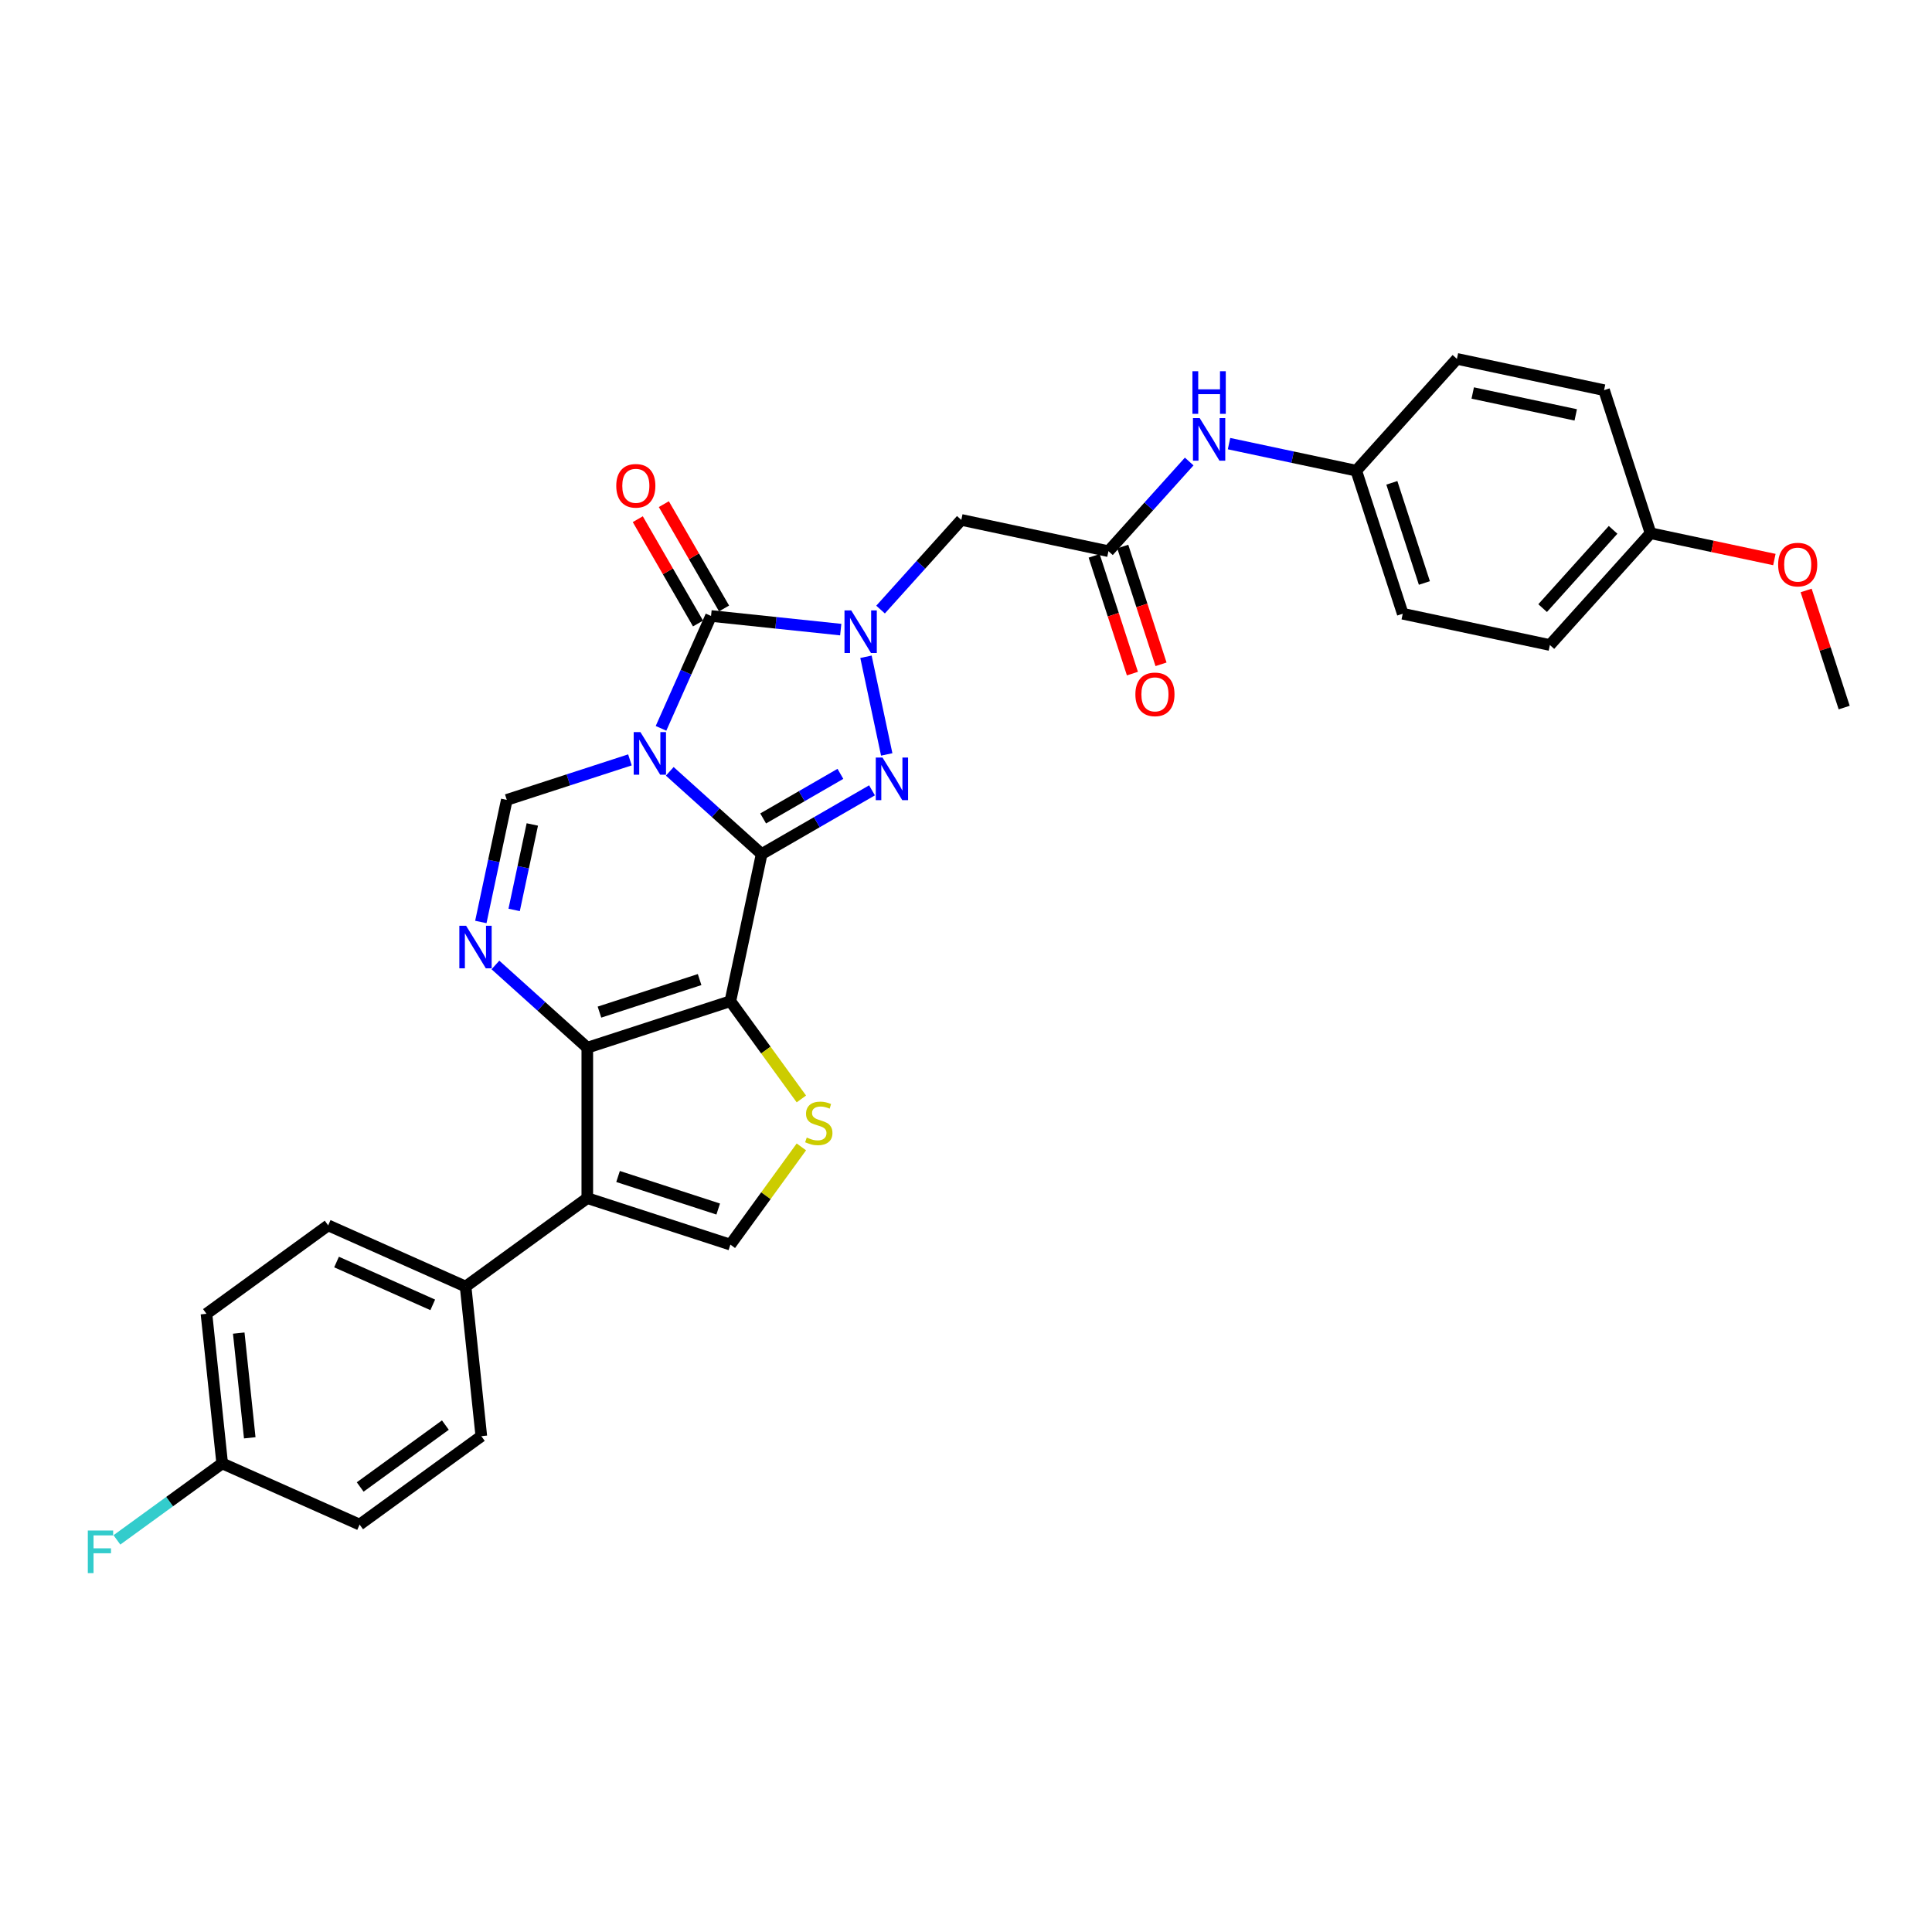 <?xml version='1.0' encoding='iso-8859-1'?>
<svg version='1.1' baseProfile='full'
              xmlns='http://www.w3.org/2000/svg'
                      xmlns:rdkit='http://www.rdkit.org/xml'
                      xmlns:xlink='http://www.w3.org/1999/xlink'
                  xml:space='preserve'
width='1000px' height='1000px' viewBox='0 0 1000 1000'>
<!-- END OF HEADER -->
<rect style='opacity:1.0;fill:#FFFFFF;stroke:none' width='1000' height='1000' x='0' y='0'> </rect>
<path class='bond-0' d='M 394.226,442.063 L 370.448,420.654' style='fill:none;fill-rule:evenodd;stroke:#000000;stroke-width:6px;stroke-linecap:butt;stroke-linejoin:miter;stroke-opacity:1' />
<path class='bond-0' d='M 370.448,420.654 L 346.671,399.245' style='fill:none;fill-rule:evenodd;stroke:#0000FF;stroke-width:6px;stroke-linecap:butt;stroke-linejoin:miter;stroke-opacity:1' />
<path class='bond-1' d='M 394.226,442.063 L 378.037,518.226' style='fill:none;fill-rule:evenodd;stroke:#000000;stroke-width:6px;stroke-linecap:butt;stroke-linejoin:miter;stroke-opacity:1' />
<path class='bond-3' d='M 394.226,442.063 L 422.787,425.573' style='fill:none;fill-rule:evenodd;stroke:#000000;stroke-width:6px;stroke-linecap:butt;stroke-linejoin:miter;stroke-opacity:1' />
<path class='bond-3' d='M 422.787,425.573 L 451.349,409.083' style='fill:none;fill-rule:evenodd;stroke:#0000FF;stroke-width:6px;stroke-linecap:butt;stroke-linejoin:miter;stroke-opacity:1' />
<path class='bond-3' d='M 395.008,423.63 L 415.001,412.087' style='fill:none;fill-rule:evenodd;stroke:#000000;stroke-width:6px;stroke-linecap:butt;stroke-linejoin:miter;stroke-opacity:1' />
<path class='bond-3' d='M 415.001,412.087 L 434.994,400.544' style='fill:none;fill-rule:evenodd;stroke:#0000FF;stroke-width:6px;stroke-linecap:butt;stroke-linejoin:miter;stroke-opacity:1' />
<path class='bond-4' d='M 342.137,376.99 L 355.084,347.91' style='fill:none;fill-rule:evenodd;stroke:#0000FF;stroke-width:6px;stroke-linecap:butt;stroke-linejoin:miter;stroke-opacity:1' />
<path class='bond-4' d='M 355.084,347.91 L 368.032,318.83' style='fill:none;fill-rule:evenodd;stroke:#000000;stroke-width:6px;stroke-linecap:butt;stroke-linejoin:miter;stroke-opacity:1' />
<path class='bond-8' d='M 326.052,393.312 L 294.18,403.668' style='fill:none;fill-rule:evenodd;stroke:#0000FF;stroke-width:6px;stroke-linecap:butt;stroke-linejoin:miter;stroke-opacity:1' />
<path class='bond-8' d='M 294.18,403.668 L 262.309,414.024' style='fill:none;fill-rule:evenodd;stroke:#000000;stroke-width:6px;stroke-linecap:butt;stroke-linejoin:miter;stroke-opacity:1' />
<path class='bond-5' d='M 378.037,518.226 L 303.984,542.287' style='fill:none;fill-rule:evenodd;stroke:#000000;stroke-width:6px;stroke-linecap:butt;stroke-linejoin:miter;stroke-opacity:1' />
<path class='bond-5' d='M 362.117,507.025 L 310.28,523.867' style='fill:none;fill-rule:evenodd;stroke:#000000;stroke-width:6px;stroke-linecap:butt;stroke-linejoin:miter;stroke-opacity:1' />
<path class='bond-9' d='M 378.037,518.226 L 396.412,543.517' style='fill:none;fill-rule:evenodd;stroke:#000000;stroke-width:6px;stroke-linecap:butt;stroke-linejoin:miter;stroke-opacity:1' />
<path class='bond-9' d='M 396.412,543.517 L 414.788,568.809' style='fill:none;fill-rule:evenodd;stroke:#CCCC00;stroke-width:6px;stroke-linecap:butt;stroke-linejoin:miter;stroke-opacity:1' />
<path class='bond-2' d='M 448.227,339.941 L 458.971,390.491' style='fill:none;fill-rule:evenodd;stroke:#0000FF;stroke-width:6px;stroke-linecap:butt;stroke-linejoin:miter;stroke-opacity:1' />
<path class='bond-11' d='M 455.778,315.519 L 476.674,292.312' style='fill:none;fill-rule:evenodd;stroke:#0000FF;stroke-width:6px;stroke-linecap:butt;stroke-linejoin:miter;stroke-opacity:1' />
<path class='bond-11' d='M 476.674,292.312 L 497.57,269.105' style='fill:none;fill-rule:evenodd;stroke:#000000;stroke-width:6px;stroke-linecap:butt;stroke-linejoin:miter;stroke-opacity:1' />
<path class='bond-32' d='M 435.16,325.885 L 401.596,322.358' style='fill:none;fill-rule:evenodd;stroke:#0000FF;stroke-width:6px;stroke-linecap:butt;stroke-linejoin:miter;stroke-opacity:1' />
<path class='bond-32' d='M 401.596,322.358 L 368.032,318.83' style='fill:none;fill-rule:evenodd;stroke:#000000;stroke-width:6px;stroke-linecap:butt;stroke-linejoin:miter;stroke-opacity:1' />
<path class='bond-14' d='M 374.775,314.937 L 359.189,287.94' style='fill:none;fill-rule:evenodd;stroke:#000000;stroke-width:6px;stroke-linecap:butt;stroke-linejoin:miter;stroke-opacity:1' />
<path class='bond-14' d='M 359.189,287.94 L 343.602,260.944' style='fill:none;fill-rule:evenodd;stroke:#FF0000;stroke-width:6px;stroke-linecap:butt;stroke-linejoin:miter;stroke-opacity:1' />
<path class='bond-14' d='M 361.289,322.723 L 345.702,295.727' style='fill:none;fill-rule:evenodd;stroke:#000000;stroke-width:6px;stroke-linecap:butt;stroke-linejoin:miter;stroke-opacity:1' />
<path class='bond-14' d='M 345.702,295.727 L 330.116,268.73' style='fill:none;fill-rule:evenodd;stroke:#FF0000;stroke-width:6px;stroke-linecap:butt;stroke-linejoin:miter;stroke-opacity:1' />
<path class='bond-6' d='M 303.984,542.287 L 280.206,520.878' style='fill:none;fill-rule:evenodd;stroke:#000000;stroke-width:6px;stroke-linecap:butt;stroke-linejoin:miter;stroke-opacity:1' />
<path class='bond-6' d='M 280.206,520.878 L 256.429,499.469' style='fill:none;fill-rule:evenodd;stroke:#0000FF;stroke-width:6px;stroke-linecap:butt;stroke-linejoin:miter;stroke-opacity:1' />
<path class='bond-7' d='M 303.984,542.287 L 303.984,620.151' style='fill:none;fill-rule:evenodd;stroke:#000000;stroke-width:6px;stroke-linecap:butt;stroke-linejoin:miter;stroke-opacity:1' />
<path class='bond-31' d='M 248.877,477.214 L 255.593,445.619' style='fill:none;fill-rule:evenodd;stroke:#0000FF;stroke-width:6px;stroke-linecap:butt;stroke-linejoin:miter;stroke-opacity:1' />
<path class='bond-31' d='M 255.593,445.619 L 262.309,414.024' style='fill:none;fill-rule:evenodd;stroke:#000000;stroke-width:6px;stroke-linecap:butt;stroke-linejoin:miter;stroke-opacity:1' />
<path class='bond-31' d='M 266.124,470.973 L 270.825,448.857' style='fill:none;fill-rule:evenodd;stroke:#0000FF;stroke-width:6px;stroke-linecap:butt;stroke-linejoin:miter;stroke-opacity:1' />
<path class='bond-31' d='M 270.825,448.857 L 275.526,426.74' style='fill:none;fill-rule:evenodd;stroke:#000000;stroke-width:6px;stroke-linecap:butt;stroke-linejoin:miter;stroke-opacity:1' />
<path class='bond-13' d='M 303.984,620.151 L 240.991,665.919' style='fill:none;fill-rule:evenodd;stroke:#000000;stroke-width:6px;stroke-linecap:butt;stroke-linejoin:miter;stroke-opacity:1' />
<path class='bond-33' d='M 303.984,620.151 L 378.037,644.213' style='fill:none;fill-rule:evenodd;stroke:#000000;stroke-width:6px;stroke-linecap:butt;stroke-linejoin:miter;stroke-opacity:1' />
<path class='bond-33' d='M 319.904,608.95 L 371.741,625.793' style='fill:none;fill-rule:evenodd;stroke:#000000;stroke-width:6px;stroke-linecap:butt;stroke-linejoin:miter;stroke-opacity:1' />
<path class='bond-10' d='M 414.788,593.63 L 396.412,618.921' style='fill:none;fill-rule:evenodd;stroke:#CCCC00;stroke-width:6px;stroke-linecap:butt;stroke-linejoin:miter;stroke-opacity:1' />
<path class='bond-10' d='M 396.412,618.921 L 378.037,644.213' style='fill:none;fill-rule:evenodd;stroke:#000000;stroke-width:6px;stroke-linecap:butt;stroke-linejoin:miter;stroke-opacity:1' />
<path class='bond-12' d='M 497.57,269.105 L 573.733,285.294' style='fill:none;fill-rule:evenodd;stroke:#000000;stroke-width:6px;stroke-linecap:butt;stroke-linejoin:miter;stroke-opacity:1' />
<path class='bond-15' d='M 573.733,285.294 L 594.629,262.086' style='fill:none;fill-rule:evenodd;stroke:#000000;stroke-width:6px;stroke-linecap:butt;stroke-linejoin:miter;stroke-opacity:1' />
<path class='bond-15' d='M 594.629,262.086 L 615.525,238.879' style='fill:none;fill-rule:evenodd;stroke:#0000FF;stroke-width:6px;stroke-linecap:butt;stroke-linejoin:miter;stroke-opacity:1' />
<path class='bond-16' d='M 566.328,287.7 L 576.231,318.178' style='fill:none;fill-rule:evenodd;stroke:#000000;stroke-width:6px;stroke-linecap:butt;stroke-linejoin:miter;stroke-opacity:1' />
<path class='bond-16' d='M 576.231,318.178 L 586.134,348.656' style='fill:none;fill-rule:evenodd;stroke:#FF0000;stroke-width:6px;stroke-linecap:butt;stroke-linejoin:miter;stroke-opacity:1' />
<path class='bond-16' d='M 581.138,282.887 L 591.041,313.366' style='fill:none;fill-rule:evenodd;stroke:#000000;stroke-width:6px;stroke-linecap:butt;stroke-linejoin:miter;stroke-opacity:1' />
<path class='bond-16' d='M 591.041,313.366 L 600.944,343.844' style='fill:none;fill-rule:evenodd;stroke:#FF0000;stroke-width:6px;stroke-linecap:butt;stroke-linejoin:miter;stroke-opacity:1' />
<path class='bond-17' d='M 240.991,665.919 L 169.858,634.248' style='fill:none;fill-rule:evenodd;stroke:#000000;stroke-width:6px;stroke-linecap:butt;stroke-linejoin:miter;stroke-opacity:1' />
<path class='bond-17' d='M 223.987,675.395 L 174.194,653.225' style='fill:none;fill-rule:evenodd;stroke:#000000;stroke-width:6px;stroke-linecap:butt;stroke-linejoin:miter;stroke-opacity:1' />
<path class='bond-18' d='M 240.991,665.919 L 249.13,743.356' style='fill:none;fill-rule:evenodd;stroke:#000000;stroke-width:6px;stroke-linecap:butt;stroke-linejoin:miter;stroke-opacity:1' />
<path class='bond-19' d='M 636.143,229.621 L 669.07,236.619' style='fill:none;fill-rule:evenodd;stroke:#0000FF;stroke-width:6px;stroke-linecap:butt;stroke-linejoin:miter;stroke-opacity:1' />
<path class='bond-19' d='M 669.07,236.619 L 701.997,243.618' style='fill:none;fill-rule:evenodd;stroke:#000000;stroke-width:6px;stroke-linecap:butt;stroke-linejoin:miter;stroke-opacity:1' />
<path class='bond-22' d='M 169.858,634.248 L 106.865,680.016' style='fill:none;fill-rule:evenodd;stroke:#000000;stroke-width:6px;stroke-linecap:butt;stroke-linejoin:miter;stroke-opacity:1' />
<path class='bond-23' d='M 249.13,743.356 L 186.136,789.123' style='fill:none;fill-rule:evenodd;stroke:#000000;stroke-width:6px;stroke-linecap:butt;stroke-linejoin:miter;stroke-opacity:1' />
<path class='bond-23' d='M 230.527,737.623 L 186.432,769.66' style='fill:none;fill-rule:evenodd;stroke:#000000;stroke-width:6px;stroke-linecap:butt;stroke-linejoin:miter;stroke-opacity:1' />
<path class='bond-25' d='M 701.997,243.618 L 754.098,185.754' style='fill:none;fill-rule:evenodd;stroke:#000000;stroke-width:6px;stroke-linecap:butt;stroke-linejoin:miter;stroke-opacity:1' />
<path class='bond-26' d='M 701.997,243.618 L 726.058,317.671' style='fill:none;fill-rule:evenodd;stroke:#000000;stroke-width:6px;stroke-linecap:butt;stroke-linejoin:miter;stroke-opacity:1' />
<path class='bond-26' d='M 720.416,249.914 L 737.259,301.751' style='fill:none;fill-rule:evenodd;stroke:#000000;stroke-width:6px;stroke-linecap:butt;stroke-linejoin:miter;stroke-opacity:1' />
<path class='bond-20' d='M 115.004,757.453 L 186.136,789.123' style='fill:none;fill-rule:evenodd;stroke:#000000;stroke-width:6px;stroke-linecap:butt;stroke-linejoin:miter;stroke-opacity:1' />
<path class='bond-24' d='M 115.004,757.453 L 87.759,777.248' style='fill:none;fill-rule:evenodd;stroke:#000000;stroke-width:6px;stroke-linecap:butt;stroke-linejoin:miter;stroke-opacity:1' />
<path class='bond-24' d='M 87.759,777.248 L 60.513,797.043' style='fill:none;fill-rule:evenodd;stroke:#33CCCC;stroke-width:6px;stroke-linecap:butt;stroke-linejoin:miter;stroke-opacity:1' />
<path class='bond-34' d='M 115.004,757.453 L 106.865,680.016' style='fill:none;fill-rule:evenodd;stroke:#000000;stroke-width:6px;stroke-linecap:butt;stroke-linejoin:miter;stroke-opacity:1' />
<path class='bond-34' d='M 129.271,744.21 L 123.573,690.004' style='fill:none;fill-rule:evenodd;stroke:#000000;stroke-width:6px;stroke-linecap:butt;stroke-linejoin:miter;stroke-opacity:1' />
<path class='bond-21' d='M 854.322,275.996 L 802.22,333.86' style='fill:none;fill-rule:evenodd;stroke:#000000;stroke-width:6px;stroke-linecap:butt;stroke-linejoin:miter;stroke-opacity:1' />
<path class='bond-21' d='M 834.934,274.255 L 798.463,314.76' style='fill:none;fill-rule:evenodd;stroke:#000000;stroke-width:6px;stroke-linecap:butt;stroke-linejoin:miter;stroke-opacity:1' />
<path class='bond-29' d='M 854.322,275.996 L 886.368,282.808' style='fill:none;fill-rule:evenodd;stroke:#000000;stroke-width:6px;stroke-linecap:butt;stroke-linejoin:miter;stroke-opacity:1' />
<path class='bond-29' d='M 886.368,282.808 L 918.415,289.619' style='fill:none;fill-rule:evenodd;stroke:#FF0000;stroke-width:6px;stroke-linecap:butt;stroke-linejoin:miter;stroke-opacity:1' />
<path class='bond-35' d='M 854.322,275.996 L 830.26,201.943' style='fill:none;fill-rule:evenodd;stroke:#000000;stroke-width:6px;stroke-linecap:butt;stroke-linejoin:miter;stroke-opacity:1' />
<path class='bond-28' d='M 754.098,185.754 L 830.26,201.943' style='fill:none;fill-rule:evenodd;stroke:#000000;stroke-width:6px;stroke-linecap:butt;stroke-linejoin:miter;stroke-opacity:1' />
<path class='bond-28' d='M 762.284,203.415 L 815.598,214.747' style='fill:none;fill-rule:evenodd;stroke:#000000;stroke-width:6px;stroke-linecap:butt;stroke-linejoin:miter;stroke-opacity:1' />
<path class='bond-27' d='M 726.058,317.671 L 802.22,333.86' style='fill:none;fill-rule:evenodd;stroke:#000000;stroke-width:6px;stroke-linecap:butt;stroke-linejoin:miter;stroke-opacity:1' />
<path class='bond-30' d='M 934.851,305.624 L 944.698,335.931' style='fill:none;fill-rule:evenodd;stroke:#FF0000;stroke-width:6px;stroke-linecap:butt;stroke-linejoin:miter;stroke-opacity:1' />
<path class='bond-30' d='M 944.698,335.931 L 954.545,366.238' style='fill:none;fill-rule:evenodd;stroke:#000000;stroke-width:6px;stroke-linecap:butt;stroke-linejoin:miter;stroke-opacity:1' />
<path  class='atom-1' d='M 331.487 378.937
L 338.713 390.616
Q 339.429 391.769, 340.582 393.855
Q 341.734 395.942, 341.797 396.067
L 341.797 378.937
L 344.724 378.937
L 344.724 400.988
L 341.703 400.988
L 333.948 388.218
Q 333.045 386.723, 332.079 385.01
Q 331.145 383.297, 330.864 382.768
L 330.864 400.988
L 327.999 400.988
L 327.999 378.937
L 331.487 378.937
' fill='#0000FF'/>
<path  class='atom-3' d='M 440.595 315.943
L 447.821 327.623
Q 448.537 328.775, 449.689 330.862
Q 450.842 332.949, 450.904 333.073
L 450.904 315.943
L 453.832 315.943
L 453.832 337.994
L 450.811 337.994
L 443.055 325.225
Q 442.152 323.73, 441.187 322.017
Q 440.252 320.304, 439.972 319.774
L 439.972 337.994
L 437.107 337.994
L 437.107 315.943
L 440.595 315.943
' fill='#0000FF'/>
<path  class='atom-4' d='M 456.784 392.106
L 464.01 403.786
Q 464.726 404.938, 465.878 407.025
Q 467.031 409.111, 467.093 409.236
L 467.093 392.106
L 470.021 392.106
L 470.021 414.157
L 467 414.157
L 459.244 401.387
Q 458.341 399.892, 457.376 398.179
Q 456.441 396.466, 456.161 395.937
L 456.161 414.157
L 453.295 414.157
L 453.295 392.106
L 456.784 392.106
' fill='#0000FF'/>
<path  class='atom-7' d='M 241.245 479.161
L 248.471 490.84
Q 249.188 491.993, 250.34 494.079
Q 251.492 496.166, 251.555 496.291
L 251.555 479.161
L 254.482 479.161
L 254.482 501.212
L 251.461 501.212
L 243.706 488.442
Q 242.803 486.947, 241.837 485.234
Q 240.903 483.521, 240.623 482.991
L 240.623 501.212
L 237.757 501.212
L 237.757 479.161
L 241.245 479.161
' fill='#0000FF'/>
<path  class='atom-10' d='M 417.575 588.788
Q 417.824 588.881, 418.852 589.317
Q 419.88 589.753, 421.001 590.033
Q 422.154 590.283, 423.275 590.283
Q 425.362 590.283, 426.576 589.286
Q 427.791 588.258, 427.791 586.483
Q 427.791 585.268, 427.168 584.521
Q 426.576 583.773, 425.642 583.368
Q 424.708 582.963, 423.15 582.496
Q 421.188 581.904, 420.005 581.344
Q 418.852 580.783, 418.011 579.6
Q 417.201 578.416, 417.201 576.423
Q 417.201 573.651, 419.07 571.938
Q 420.97 570.225, 424.708 570.225
Q 427.262 570.225, 430.158 571.44
L 429.442 573.838
Q 426.794 572.748, 424.801 572.748
Q 422.652 572.748, 421.468 573.651
Q 420.285 574.523, 420.316 576.049
Q 420.316 577.233, 420.908 577.949
Q 421.531 578.665, 422.403 579.07
Q 423.306 579.475, 424.801 579.942
Q 426.794 580.565, 427.978 581.188
Q 429.161 581.811, 430.002 583.088
Q 430.874 584.334, 430.874 586.483
Q 430.874 589.535, 428.819 591.186
Q 426.794 592.805, 423.399 592.805
Q 421.437 592.805, 419.942 592.369
Q 418.478 591.965, 416.734 591.248
L 417.575 588.788
' fill='#CCCC00'/>
<path  class='atom-15' d='M 318.977 251.46
Q 318.977 246.165, 321.594 243.206
Q 324.21 240.248, 329.1 240.248
Q 333.99 240.248, 336.606 243.206
Q 339.222 246.165, 339.222 251.46
Q 339.222 256.817, 336.575 259.869
Q 333.927 262.89, 329.1 262.89
Q 324.241 262.89, 321.594 259.869
Q 318.977 256.848, 318.977 251.46
M 329.1 260.399
Q 332.463 260.399, 334.27 258.156
Q 336.108 255.883, 336.108 251.46
Q 336.108 247.131, 334.27 244.951
Q 332.463 242.739, 329.1 242.739
Q 325.736 242.739, 323.898 244.919
Q 322.092 247.1, 322.092 251.46
Q 322.092 255.914, 323.898 258.156
Q 325.736 260.399, 329.1 260.399
' fill='#FF0000'/>
<path  class='atom-16' d='M 620.96 216.404
L 628.186 228.083
Q 628.902 229.236, 630.054 231.322
Q 631.207 233.409, 631.269 233.534
L 631.269 216.404
L 634.197 216.404
L 634.197 238.455
L 631.176 238.455
L 623.42 225.685
Q 622.517 224.19, 621.552 222.477
Q 620.617 220.764, 620.337 220.235
L 620.337 238.455
L 617.472 238.455
L 617.472 216.404
L 620.96 216.404
' fill='#0000FF'/>
<path  class='atom-16' d='M 617.207 192.148
L 620.197 192.148
L 620.197 201.522
L 631.471 201.522
L 631.471 192.148
L 634.461 192.148
L 634.461 214.199
L 631.471 214.199
L 631.471 204.014
L 620.197 204.014
L 620.197 214.199
L 617.207 214.199
L 617.207 192.148
' fill='#0000FF'/>
<path  class='atom-17' d='M 587.672 359.409
Q 587.672 354.114, 590.288 351.155
Q 592.904 348.196, 597.794 348.196
Q 602.684 348.196, 605.3 351.155
Q 607.917 354.114, 607.917 359.409
Q 607.917 364.766, 605.269 367.818
Q 602.622 370.839, 597.794 370.839
Q 592.936 370.839, 590.288 367.818
Q 587.672 364.797, 587.672 359.409
M 597.794 368.348
Q 601.158 368.348, 602.964 366.105
Q 604.802 363.832, 604.802 359.409
Q 604.802 355.08, 602.964 352.899
Q 601.158 350.688, 597.794 350.688
Q 594.431 350.688, 592.593 352.868
Q 590.786 355.049, 590.786 359.409
Q 590.786 363.863, 592.593 366.105
Q 594.431 368.348, 597.794 368.348
' fill='#FF0000'/>
<path  class='atom-25' d='M 45.455 792.195
L 58.567 792.195
L 58.567 794.718
L 48.413 794.718
L 48.413 801.414
L 57.446 801.414
L 57.446 803.968
L 48.413 803.968
L 48.413 814.246
L 45.455 814.246
L 45.455 792.195
' fill='#33CCCC'/>
<path  class='atom-30' d='M 920.362 292.247
Q 920.362 286.952, 922.978 283.993
Q 925.594 281.035, 930.484 281.035
Q 935.374 281.035, 937.99 283.993
Q 940.606 286.952, 940.606 292.247
Q 940.606 297.604, 937.959 300.656
Q 935.312 303.677, 930.484 303.677
Q 925.625 303.677, 922.978 300.656
Q 920.362 297.635, 920.362 292.247
M 930.484 301.186
Q 933.848 301.186, 935.654 298.943
Q 937.492 296.67, 937.492 292.247
Q 937.492 287.918, 935.654 285.738
Q 933.848 283.526, 930.484 283.526
Q 927.12 283.526, 925.283 285.706
Q 923.476 287.887, 923.476 292.247
Q 923.476 296.701, 925.283 298.943
Q 927.12 301.186, 930.484 301.186
' fill='#FF0000'/>
</svg>
